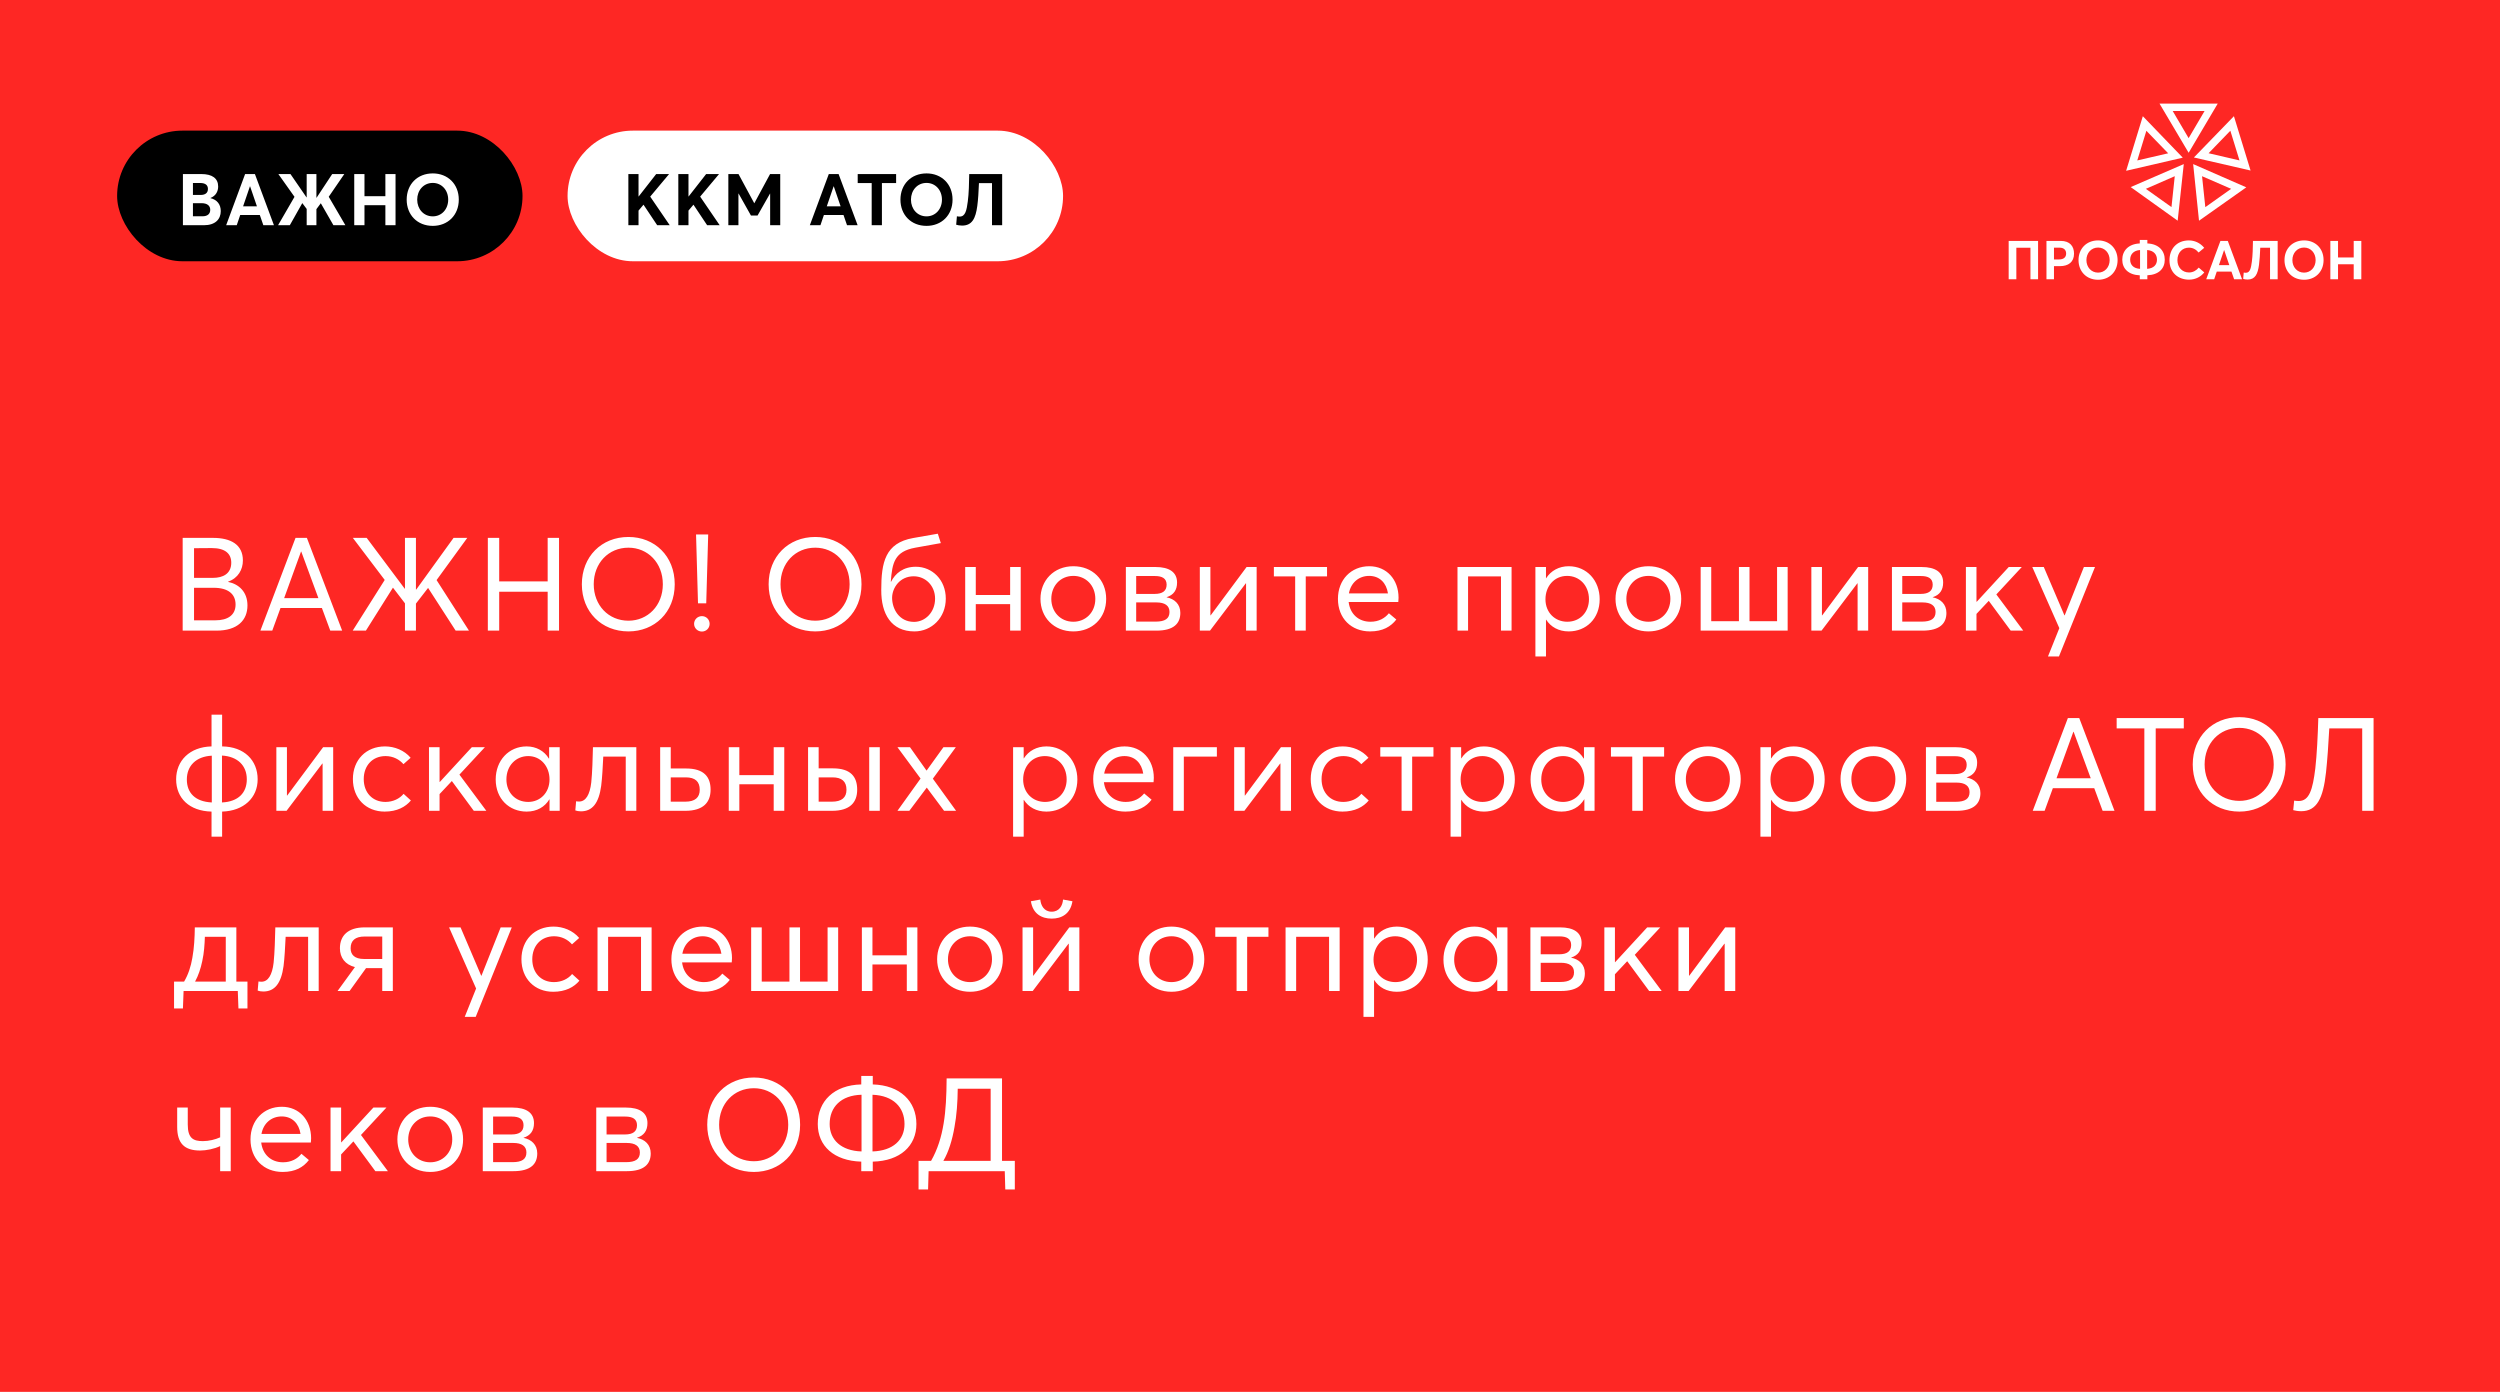 <svg width="555" height="309" viewBox="0 0 555 309" fill="none" xmlns="http://www.w3.org/2000/svg">
<rect width="555" height="309" fill="#FE2724"/>
<path d="M445.924 62V53.48H452.452V62H450.76V54.992H447.628V62H445.924ZM454.315 62V53.48H457.471C459.535 53.48 460.435 54.68 460.435 56.312C460.435 58.184 459.175 59.084 457.303 59.084H455.983V62H454.315ZM455.983 57.596H457.123C458.179 57.596 458.683 57.068 458.683 56.288C458.683 55.496 458.179 54.98 457.207 54.98H455.983V57.596ZM465.775 62.108C463.195 62.108 461.431 60.272 461.431 57.74C461.431 55.208 463.195 53.372 465.775 53.372C468.271 53.372 470.107 55.136 470.107 57.74C470.107 60.332 468.271 62.108 465.775 62.108ZM465.775 60.524C467.239 60.524 468.343 59.348 468.343 57.74C468.343 56.132 467.239 54.956 465.775 54.956C464.239 54.956 463.183 56.192 463.183 57.74C463.183 59.288 464.239 60.524 465.775 60.524ZM480.576 57.656C480.576 59.624 479.256 61.004 476.712 61.112V62H475.032V61.124C472.5 61.016 471.144 59.624 471.144 57.656C471.144 55.676 472.5 54.152 475.032 54.044V53.264H476.712V54.044C479.244 54.152 480.576 55.676 480.576 57.656ZM472.896 57.644C472.896 58.772 473.604 59.6 475.092 59.684V55.508C473.628 55.604 472.896 56.492 472.896 57.644ZM476.664 59.684C478.128 59.576 478.848 58.772 478.848 57.644C478.848 56.492 478.128 55.616 476.664 55.508V59.684ZM485.967 62.084C483.591 62.084 481.623 60.572 481.623 57.764C481.623 55.328 483.183 53.372 485.943 53.372C487.167 53.372 488.427 53.9 489.339 55.016L488.091 56.06C487.539 55.388 486.819 54.98 485.943 54.98C484.491 54.98 483.387 56.06 483.387 57.764C483.387 59.348 484.443 60.488 485.967 60.488C486.855 60.488 487.599 60.044 488.115 59.408L489.351 60.476C488.619 61.388 487.467 62.084 485.967 62.084ZM489.782 62L492.938 53.48H494.57L497.738 62H495.974L495.386 60.296H492.122L491.546 62H489.782ZM492.602 58.856H494.906L493.766 55.52H493.742L492.602 58.856ZM500.157 53.48H505.641V62H503.949V54.992H501.777C501.717 56.384 501.645 57.728 501.501 58.784C501.225 60.86 500.637 62.06 498.969 62.06C498.633 62.06 498.213 62 497.985 61.916L498.105 60.512C498.237 60.548 498.453 60.56 498.573 60.56C499.509 60.56 499.725 59.528 499.917 58.052C500.097 56.72 500.133 54.968 500.157 53.48ZM511.502 62.108C508.922 62.108 507.158 60.272 507.158 57.74C507.158 55.208 508.922 53.372 511.502 53.372C513.998 53.372 515.834 55.136 515.834 57.74C515.834 60.332 513.998 62.108 511.502 62.108ZM511.502 60.524C512.966 60.524 514.07 59.348 514.07 57.74C514.07 56.132 512.966 54.956 511.502 54.956C509.966 54.956 508.91 56.192 508.91 57.74C508.91 59.288 509.966 60.524 511.502 60.524ZM517.338 62V53.48H519.042V57.164H522.522V53.48H524.214V62H522.522V58.664H519.042V62H517.338Z" fill="white"/>
<path fill-rule="evenodd" clip-rule="evenodd" d="M473.015 41.533L483.444 48.995L484.798 36.428L473.014 41.533H473.015ZM482.068 45.975L476.381 41.922L482.796 39.118L482.068 45.975Z" fill="white"/>
<path fill-rule="evenodd" clip-rule="evenodd" d="M472 37.915L484.576 35.002L475.708 25.799L472 37.917V37.915ZM481.334 34.032L474.475 35.618L476.494 29.037L481.334 34.032Z" fill="white"/>
<path fill-rule="evenodd" clip-rule="evenodd" d="M479.413 23L485.878 33.916L492.334 23.004L485.025 23H479.412H479.413ZM485.875 30.669L482.34 24.646H489.414L485.875 30.669Z" fill="white"/>
<path fill-rule="evenodd" clip-rule="evenodd" d="M495.931 25.793L487.045 34.959L499.626 37.856L495.931 25.793ZM497.168 35.612L490.308 34.016L495.136 29.021L497.168 35.613V35.612Z" fill="white"/>
<path fill-rule="evenodd" clip-rule="evenodd" d="M498.673 41.587L486.881 36.426L488.18 49L498.675 41.587H498.673ZM488.855 39.117L495.31 41.922L489.58 45.987L488.855 39.119V39.117Z" fill="white"/>
<rect x="26" y="29" width="90" height="29" rx="14.5" fill="black"/>
<path d="M40.608 50V38.64H44.704C47.12 38.64 48.432 39.6 48.432 41.408C48.432 42.432 47.952 43.472 46.72 43.952V43.984C48.176 44.336 49.008 45.36 49.008 46.864C49.008 48.672 47.792 50 45.264 50H40.608ZM42.832 43.28H44.528C45.504 43.28 46.16 42.88 46.16 41.952C46.16 41.152 45.664 40.624 44.432 40.624H42.832V43.28ZM42.832 48.016H44.944C46.016 48.016 46.672 47.536 46.672 46.576C46.672 45.68 46.016 45.104 44.72 45.104H42.832V48.016ZM50.206 50L54.414 38.64H56.59L60.814 50H58.462L57.678 47.728H53.326L52.558 50H50.206ZM53.966 45.808H57.038L55.518 41.36H55.486L53.966 45.808ZM61.732 50L65.38 43.696L61.796 38.64H64.484L68.052 43.824L68.084 43.808V38.64H70.244V43.888L70.276 43.904L73.748 38.64H76.436L72.98 43.68L76.676 50H74.02L71.22 45.12L70.244 46.432V50H68.084V46.384L67.108 45.088L64.34 50H61.732ZM78.642 50V38.64H80.914V43.552H85.554V38.64H87.81V50H85.554V45.552H80.914V50H78.642ZM96.075 50.144C92.635 50.144 90.283 47.696 90.283 44.32C90.283 40.944 92.635 38.496 96.075 38.496C99.403 38.496 101.851 40.848 101.851 44.32C101.851 47.776 99.403 50.144 96.075 50.144ZM96.075 48.032C98.027 48.032 99.499 46.464 99.499 44.32C99.499 42.176 98.027 40.608 96.075 40.608C94.027 40.608 92.619 42.256 92.619 44.32C92.619 46.384 94.027 48.032 96.075 48.032Z" fill="white"/>
<rect x="126" y="29" width="110" height="29" rx="14.5" fill="white"/>
<path d="M139.497 50V38.64H141.753V43.616H141.785L145.673 38.64H148.537L144.345 43.648L148.681 50H145.897L142.857 45.44L141.753 46.752V50H139.497ZM150.587 50V38.64H152.843V43.616H152.875L156.763 38.64H159.627L155.435 43.648L159.771 50H156.987L153.947 45.44L152.843 46.752V50H150.587ZM161.692 50V38.64H163.948L167.436 45.104H167.468L170.956 38.64H173.212V50H170.972V42.976H170.94L168.172 47.856H166.716L163.964 42.96H163.932V50H161.692ZM179.785 50L183.993 38.64H186.169L190.393 50H188.041L187.257 47.728H182.905L182.137 50H179.785ZM183.545 45.808H186.617L185.097 41.36H185.065L183.545 45.808ZM193.514 50V40.64H190.41V38.64H198.938V40.64H195.786V50H193.514ZM205.69 50.144C202.25 50.144 199.898 47.696 199.898 44.32C199.898 40.944 202.25 38.496 205.69 38.496C209.018 38.496 211.466 40.848 211.466 44.32C211.466 47.776 209.018 50.144 205.69 50.144ZM205.69 48.032C207.642 48.032 209.114 46.464 209.114 44.32C209.114 42.176 207.642 40.608 205.69 40.608C203.642 40.608 202.234 42.256 202.234 44.32C202.234 46.384 203.642 48.032 205.69 48.032ZM215.168 38.64H222.48V50H220.224V40.656H217.328C217.248 42.512 217.152 44.304 216.96 45.712C216.592 48.48 215.808 50.08 213.584 50.08C213.136 50.08 212.576 50 212.272 49.888L212.432 48.016C212.608 48.064 212.896 48.08 213.056 48.08C214.304 48.08 214.592 46.704 214.848 44.736C215.088 42.96 215.136 40.624 215.168 38.64Z" fill="black"/>
<path d="M40.552 140V119.41H47.28C51.282 119.41 53.921 120.918 53.921 124.427C53.921 126.428 52.877 128.342 50.644 129.125V129.183C53.051 129.676 54.936 131.416 54.936 134.403C54.936 137.68 52.732 140 48.063 140H40.552ZM43.075 128.284H47.309C49.426 128.284 51.34 127.414 51.34 124.92C51.34 122.948 50.035 121.672 47.019 121.672L43.075 121.701V128.284ZM43.075 137.709H47.831C50.528 137.709 52.297 136.578 52.297 134.2C52.297 131.88 50.644 130.488 47.454 130.488H43.075V137.709ZM57.805 140L65.606 119.41H68.129L75.959 140H73.32L71.464 134.983H62.271L60.444 140H57.805ZM63.083 132.779H70.681L66.882 122.455H66.824L63.083 132.779ZM78.302 140L85.407 128.748L78.331 119.41H81.405L89.873 130.72H89.902V119.41H92.338V130.865L92.396 130.894L100.69 119.41H103.735L96.92 128.777L104.112 140H101.154L95.035 130.517L92.338 133.997V140H89.902V133.939L87.234 130.459L81.231 140H78.302ZM108.299 140V119.41H110.822V129.067H121.581V119.41H124.104V140H121.581V131.358H110.822V140H108.299ZM139.523 140.174C133.52 140.174 129.17 135.824 129.17 129.705C129.17 123.586 133.52 119.207 139.523 119.207C145.294 119.207 149.789 123.412 149.789 129.705C149.789 135.969 145.294 140.174 139.523 140.174ZM139.523 137.796C143.786 137.796 147.15 134.461 147.15 129.705C147.15 124.92 143.786 121.585 139.523 121.585C135.057 121.585 131.809 125.036 131.809 129.705C131.809 134.345 135.057 137.796 139.523 137.796ZM154.957 133.939L154.522 118.656H157.219L156.784 133.939H154.957ZM155.827 140.203C154.87 140.203 154.087 139.449 154.087 138.492C154.087 137.535 154.87 136.781 155.827 136.781C156.784 136.781 157.538 137.535 157.538 138.492C157.538 139.449 156.784 140.203 155.827 140.203ZM180.989 140.174C174.986 140.174 170.636 135.824 170.636 129.705C170.636 123.586 174.986 119.207 180.989 119.207C186.76 119.207 191.255 123.412 191.255 129.705C191.255 135.969 186.76 140.174 180.989 140.174ZM180.989 137.796C185.252 137.796 188.616 134.461 188.616 129.705C188.616 124.92 185.252 121.585 180.989 121.585C176.523 121.585 173.275 125.036 173.275 129.705C173.275 134.345 176.523 137.796 180.989 137.796ZM203.005 140.174C197.843 140.174 195.61 136.288 195.639 130.981C195.639 124.833 196.509 120.541 202.744 119.439L208.196 118.482L208.863 120.57L203.208 121.585C198.568 122.426 198.075 124.949 197.756 129.125L197.814 129.154C198.742 127.298 200.511 125.819 203.324 125.819C206.949 125.819 209.965 128.719 209.965 132.895C209.965 137.158 206.804 140.174 203.005 140.174ZM202.918 138.057C205.383 138.057 207.587 135.94 207.587 132.895C207.587 130.024 205.47 127.936 202.831 127.936C199.786 127.936 198.075 130.459 198.046 132.692C198.046 135.157 199.583 138.057 202.918 138.057ZM214.274 140V125.877H216.623V132.083H224.25V125.877H226.599V140H224.25V134.113H216.623V140H214.274ZM238.291 140.174C233.912 140.174 230.983 137.013 230.983 132.953C230.983 128.893 233.912 125.703 238.291 125.703C242.467 125.703 245.57 128.661 245.57 132.953C245.57 137.245 242.467 140.174 238.291 140.174ZM238.291 138.028C240.988 138.028 243.163 135.969 243.163 132.953C243.163 129.937 241.017 127.849 238.291 127.849C235.333 127.849 233.39 130.14 233.39 132.953C233.39 135.766 235.362 138.028 238.291 138.028ZM249.942 140V125.877H256.525C259.599 125.877 261.31 127.037 261.31 129.328C261.31 130.981 260.556 132.083 258.99 132.576V132.605C260.73 132.953 262.035 134.113 262.035 136.056C262.035 138.405 260.585 140 256.728 140H249.942ZM252.233 131.851H256.322C258.091 131.851 258.99 131.184 258.99 129.792C258.99 128.4 257.975 127.878 256.409 127.878H252.233V131.851ZM252.233 137.999H256.554C258.642 137.999 259.628 137.332 259.628 135.853C259.628 134.432 258.584 133.736 256.699 133.736H252.233V137.999ZM266.36 140V125.877H268.709V136.607H268.767L276.742 125.877H278.975V140H276.626V129.502H276.568L268.622 140H266.36ZM287.527 140V127.965H282.8V125.877H294.603V127.965H289.876V140H287.527ZM310.478 132.692C310.478 133.069 310.42 133.475 310.42 133.649H299.4C299.719 136.288 301.575 138.028 304.243 138.028C306.128 138.028 307.462 137.216 308.332 136.143L309.985 137.535C308.767 139.101 306.998 140.174 304.156 140.174C299.98 140.174 297.022 137.274 297.022 132.953C297.022 128.69 299.951 125.703 303.982 125.703C307.839 125.703 310.478 128.661 310.478 132.692ZM303.953 127.849C301.691 127.849 299.893 129.328 299.458 131.735H308.129C307.781 129.415 306.273 127.849 303.953 127.849ZM323.563 140V125.877H335.569V140H333.22V127.965H325.912V140H323.563ZM340.859 145.742V125.877H343.208V128.371H343.237C344.31 126.689 346.108 125.703 348.254 125.703C352.256 125.703 355.127 128.864 355.127 133.04C355.127 137.332 352.14 140.174 348.254 140.174C346.021 140.174 344.281 139.188 343.237 137.564H343.208V145.742H340.859ZM347.935 138.028C350.777 138.028 352.749 135.882 352.749 133.04C352.749 129.908 350.574 127.849 347.906 127.849C345.035 127.849 343.092 130.14 343.092 133.04C343.092 136.027 345.238 138.028 347.935 138.028ZM365.952 140.174C361.573 140.174 358.644 137.013 358.644 132.953C358.644 128.893 361.573 125.703 365.952 125.703C370.128 125.703 373.231 128.661 373.231 132.953C373.231 137.245 370.128 140.174 365.952 140.174ZM365.952 138.028C368.649 138.028 370.824 135.969 370.824 132.953C370.824 129.937 368.678 127.849 365.952 127.849C362.994 127.849 361.051 130.14 361.051 132.953C361.051 135.766 363.023 138.028 365.952 138.028ZM377.545 140V125.877H379.894V137.912H386.042V125.877H388.391V137.912H394.51V125.877H396.859V140H377.545ZM402.121 140V125.877H404.47V136.607H404.528L412.503 125.877H414.736V140H412.387V129.502H412.329L404.383 140H402.121ZM420.011 140V125.877H426.594C429.668 125.877 431.379 127.037 431.379 129.328C431.379 130.981 430.625 132.083 429.059 132.576V132.605C430.799 132.953 432.104 134.113 432.104 136.056C432.104 138.405 430.654 140 426.797 140H420.011ZM422.302 131.851H426.391C428.16 131.851 429.059 131.184 429.059 129.792C429.059 128.4 428.044 127.878 426.478 127.878H422.302V131.851ZM422.302 137.999H426.623C428.711 137.999 429.697 137.332 429.697 135.853C429.697 134.432 428.653 133.736 426.768 133.736H422.302V137.999ZM436.429 140V125.877H438.778V133.591H438.836L445.941 125.877H448.841L443.186 131.967L449.16 140H446.376L441.504 133.388L438.778 136.288V140H436.429ZM454.648 145.742L457.171 139.449L451.168 125.877H453.72L458.302 136.607H458.36L462.623 125.877H465.088L457.084 145.742H454.648ZM57.198 173.011C57.198 177.1 54.124 180.029 49.31 180.174V185.742H46.961V180.174C42.031 180.058 39.102 177.187 39.102 173.011C39.102 168.893 42.089 165.819 46.961 165.703V158.656H49.31V165.703C54.182 165.761 57.198 168.748 57.198 173.011ZM49.281 178.144C52.935 177.97 54.791 175.969 54.791 173.011C54.791 169.937 52.732 167.936 49.281 167.733V178.144ZM41.48 173.04C41.48 176.056 43.365 177.97 47.019 178.144V167.762C43.51 167.936 41.48 170.024 41.48 173.04ZM61.351 180V165.877H63.7V176.607H63.758L71.733 165.877H73.966V180H71.617V169.502H71.559L63.613 180H61.351ZM85.39 180.174C81.272 180.174 78.343 177.245 78.343 172.953C78.343 168.69 81.272 165.703 85.477 165.703C87.594 165.703 89.769 166.573 91.161 168.226L89.566 169.647C88.667 168.603 87.275 167.849 85.593 167.849C82.693 167.849 80.75 169.966 80.75 172.953C80.75 175.969 82.693 178.028 85.564 178.028C87.246 178.028 88.725 177.303 89.595 176.23L91.219 177.709C90.03 179.13 88.145 180.174 85.39 180.174ZM95.235 180V165.877H97.584V173.591H97.642L104.747 165.877H107.647L101.992 171.967L107.966 180H105.182L100.31 173.388L97.584 176.288V180H95.235ZM116.918 180.174C113.032 180.174 110.045 177.332 110.045 173.04C110.045 168.864 112.916 165.703 116.918 165.703C119.006 165.703 120.833 166.689 121.848 168.4L121.906 168.371V165.877H124.255V180H121.993V177.448H121.964C120.949 179.13 119.209 180.174 116.918 180.174ZM117.266 178.028C119.876 178.028 121.993 176.027 121.993 173.04C121.993 170.14 120.05 167.849 117.266 167.849C114.598 167.849 112.423 169.908 112.423 173.04C112.423 175.882 114.366 178.028 117.266 178.028ZM131.636 165.877H141.264V180H138.915V167.965H133.927C133.811 170.285 133.695 172.605 133.463 174.461C132.941 178.318 131.491 180.116 128.968 180.116C128.475 180.116 128.011 180.029 127.721 179.913L127.895 177.883C128.069 177.912 128.272 177.941 128.562 177.941C130.012 177.941 130.94 176.491 131.259 173.707C131.491 171.503 131.578 168.284 131.636 165.877ZM146.556 180V165.877H148.905V170.604H152.327C156.271 170.604 157.75 172.46 157.75 175.302C157.75 178.115 156.155 180 152.124 180H146.556ZM148.905 177.97H152.153C154.299 177.97 155.343 177.042 155.343 175.331C155.343 173.504 154.328 172.576 152.24 172.576H148.905V177.97ZM161.784 180V165.877H164.133V172.083H171.76V165.877H174.109V180H171.76V174.113H164.133V180H161.784ZM179.392 180V165.877H181.741V170.575H184.902C188.846 170.575 190.296 172.431 190.296 175.302C190.296 178.115 188.73 180 184.699 180H179.392ZM192.964 180V165.877H195.313V180H192.964ZM181.741 177.97H184.699C186.874 177.97 187.918 177.042 187.918 175.331C187.918 173.475 186.874 172.576 184.815 172.576H181.741V177.97ZM199.233 180L204.366 172.837L199.233 165.877H202.017L205.671 171.039H205.729L209.441 165.877H212.196L207.092 172.866L212.254 180H209.586L205.758 174.867H205.729L201.872 180H199.233ZM224.907 185.742V165.877H227.256V168.371H227.285C228.358 166.689 230.156 165.703 232.302 165.703C236.304 165.703 239.175 168.864 239.175 173.04C239.175 177.332 236.188 180.174 232.302 180.174C230.069 180.174 228.329 179.188 227.285 177.564H227.256V185.742H224.907ZM231.983 178.028C234.825 178.028 236.797 175.882 236.797 173.04C236.797 169.908 234.622 167.849 231.954 167.849C229.083 167.849 227.14 170.14 227.14 173.04C227.14 176.027 229.286 178.028 231.983 178.028ZM256.147 172.692C256.147 173.069 256.089 173.475 256.089 173.649H245.069C245.388 176.288 247.244 178.028 249.912 178.028C251.797 178.028 253.131 177.216 254.001 176.143L255.654 177.535C254.436 179.101 252.667 180.174 249.825 180.174C245.649 180.174 242.691 177.274 242.691 172.953C242.691 168.69 245.62 165.703 249.651 165.703C253.508 165.703 256.147 168.661 256.147 172.692ZM249.622 167.849C247.36 167.849 245.562 169.328 245.127 171.735H253.798C253.45 169.415 251.942 167.849 249.622 167.849ZM260.461 180V165.877H270.147V167.965H262.81V180H260.461ZM273.99 180V165.877H276.339V176.607H276.397L284.372 165.877H286.605V180H284.256V169.502H284.198L276.252 180H273.99ZM298.029 180.174C293.911 180.174 290.982 177.245 290.982 172.953C290.982 168.69 293.911 165.703 298.116 165.703C300.233 165.703 302.408 166.573 303.8 168.226L302.205 169.647C301.306 168.603 299.914 167.849 298.232 167.849C295.332 167.849 293.389 169.966 293.389 172.953C293.389 175.969 295.332 178.028 298.203 178.028C299.885 178.028 301.364 177.303 302.234 176.23L303.858 177.709C302.669 179.13 300.784 180.174 298.029 180.174ZM311.151 180V167.965H306.424V165.877H318.227V167.965H313.5V180H311.151ZM322.026 185.742V165.877H324.375V168.371H324.404C325.477 166.689 327.275 165.703 329.421 165.703C333.423 165.703 336.294 168.864 336.294 173.04C336.294 177.332 333.307 180.174 329.421 180.174C327.188 180.174 325.448 179.188 324.404 177.564H324.375V185.742H322.026ZM329.102 178.028C331.944 178.028 333.916 175.882 333.916 173.04C333.916 169.908 331.741 167.849 329.073 167.849C326.202 167.849 324.259 170.14 324.259 173.04C324.259 176.027 326.405 178.028 329.102 178.028ZM346.655 180.174C342.769 180.174 339.782 177.332 339.782 173.04C339.782 168.864 342.653 165.703 346.655 165.703C348.743 165.703 350.57 166.689 351.585 168.4L351.643 168.371V165.877H353.992V180H351.73V177.448H351.701C350.686 179.13 348.946 180.174 346.655 180.174ZM347.003 178.028C349.613 178.028 351.73 176.027 351.73 173.04C351.73 170.14 349.787 167.849 347.003 167.849C344.335 167.849 342.16 169.908 342.16 173.04C342.16 175.882 344.103 178.028 347.003 178.028ZM362.359 180V167.965H357.632V165.877H369.435V167.965H364.708V180H362.359ZM379.161 180.174C374.782 180.174 371.853 177.013 371.853 172.953C371.853 168.893 374.782 165.703 379.161 165.703C383.337 165.703 386.44 168.661 386.44 172.953C386.44 177.245 383.337 180.174 379.161 180.174ZM379.161 178.028C381.858 178.028 384.033 175.969 384.033 172.953C384.033 169.937 381.887 167.849 379.161 167.849C376.203 167.849 374.26 170.14 374.26 172.953C374.26 175.766 376.232 178.028 379.161 178.028ZM390.813 185.742V165.877H393.162V168.371H393.191C394.264 166.689 396.062 165.703 398.208 165.703C402.21 165.703 405.081 168.864 405.081 173.04C405.081 177.332 402.094 180.174 398.208 180.174C395.975 180.174 394.235 179.188 393.191 177.564H393.162V185.742H390.813ZM397.889 178.028C400.731 178.028 402.703 175.882 402.703 173.04C402.703 169.908 400.528 167.849 397.86 167.849C394.989 167.849 393.046 170.14 393.046 173.04C393.046 176.027 395.192 178.028 397.889 178.028ZM415.905 180.174C411.526 180.174 408.597 177.013 408.597 172.953C408.597 168.893 411.526 165.703 415.905 165.703C420.081 165.703 423.184 168.661 423.184 172.953C423.184 177.245 420.081 180.174 415.905 180.174ZM415.905 178.028C418.602 178.028 420.777 175.969 420.777 172.953C420.777 169.937 418.631 167.849 415.905 167.849C412.947 167.849 411.004 170.14 411.004 172.953C411.004 175.766 412.976 178.028 415.905 178.028ZM427.557 180V165.877H434.14C437.214 165.877 438.925 167.037 438.925 169.328C438.925 170.981 438.171 172.083 436.605 172.576V172.605C438.345 172.953 439.65 174.113 439.65 176.056C439.65 178.405 438.2 180 434.343 180H427.557ZM429.848 171.851H433.937C435.706 171.851 436.605 171.184 436.605 169.792C436.605 168.4 435.59 167.878 434.024 167.878H429.848V171.851ZM429.848 177.999H434.169C436.257 177.999 437.243 177.332 437.243 175.853C437.243 174.432 436.199 173.736 434.314 173.736H429.848V177.999ZM451.267 180L459.068 159.41H461.591L469.421 180H466.782L464.926 174.983H455.733L453.906 180H451.267ZM456.545 172.779H464.143L460.344 162.455H460.286L456.545 172.779ZM476.045 180V161.701H469.897V159.41H484.803V161.701H478.568V180H476.045ZM497.14 180.174C491.137 180.174 486.787 175.824 486.787 169.705C486.787 163.586 491.137 159.207 497.14 159.207C502.911 159.207 507.406 163.412 507.406 169.705C507.406 175.969 502.911 180.174 497.14 180.174ZM497.14 177.796C501.403 177.796 504.767 174.461 504.767 169.705C504.767 164.92 501.403 161.585 497.14 161.585C492.674 161.585 489.426 165.036 489.426 169.705C489.426 174.345 492.674 177.796 497.14 177.796ZM514.666 159.41H526.933V180H524.41V161.701H517.102C516.928 165.065 516.667 168.777 516.377 171.445C515.739 177.274 514.318 180.087 510.867 180.087C510.2 180.087 509.504 179.971 509.098 179.855L509.301 177.738C509.533 177.796 510.026 177.825 510.316 177.825C512.665 177.825 513.419 175.302 513.999 170.575C514.347 167.53 514.55 163.296 514.666 159.41ZM54.936 217.912V223.886H52.935L52.79 220H40.755L40.61 223.886H38.638V217.912H40.871C41.799 216.346 42.379 214.548 42.698 212.663C43.104 210.459 43.22 208.139 43.249 205.877H52.471V217.912H54.936ZM43.307 217.912H50.122V207.965H45.482C45.424 209.647 45.308 211.532 44.902 213.359C44.554 215.041 44.032 216.578 43.307 217.912ZM61.122 205.877H70.75V220H68.401V207.965H63.413C63.297 210.285 63.181 212.605 62.949 214.461C62.427 218.318 60.977 220.116 58.454 220.116C57.961 220.116 57.497 220.029 57.207 219.913L57.381 217.883C57.555 217.912 57.758 217.941 58.048 217.941C59.498 217.941 60.426 216.491 60.745 213.707C60.977 211.503 61.064 208.284 61.122 205.877ZM80.972 205.877H87.207V220H84.858V214.925H81.262L77.608 220H74.94L78.797 214.693C76.622 214.142 75.462 212.605 75.462 210.517C75.462 207.704 77.26 205.877 80.972 205.877ZM84.858 212.895V207.907H80.943C78.855 207.907 77.84 208.806 77.84 210.517C77.84 211.938 78.71 212.895 80.827 212.895H84.858ZM103.173 225.742L105.696 219.449L99.693 205.877H102.245L106.827 216.607H106.885L111.148 205.877H113.613L105.609 225.742H103.173ZM122.806 220.174C118.688 220.174 115.759 217.245 115.759 212.953C115.759 208.69 118.688 205.703 122.893 205.703C125.01 205.703 127.185 206.573 128.577 208.226L126.982 209.647C126.083 208.603 124.691 207.849 123.009 207.849C120.109 207.849 118.166 209.966 118.166 212.953C118.166 215.969 120.109 218.028 122.98 218.028C124.662 218.028 126.141 217.303 127.011 216.23L128.635 217.709C127.446 219.13 125.561 220.174 122.806 220.174ZM132.651 220V205.877H144.657V220H142.308V207.965H135V220H132.651ZM162.503 212.692C162.503 213.069 162.445 213.475 162.445 213.649H151.425C151.744 216.288 153.6 218.028 156.268 218.028C158.153 218.028 159.487 217.216 160.357 216.143L162.01 217.535C160.792 219.101 159.023 220.174 156.181 220.174C152.005 220.174 149.047 217.274 149.047 212.953C149.047 208.69 151.976 205.703 156.007 205.703C159.864 205.703 162.503 208.661 162.503 212.692ZM155.978 207.849C153.716 207.849 151.918 209.328 151.483 211.735H160.154C159.806 209.415 158.298 207.849 155.978 207.849ZM166.759 220V205.877H169.108V217.912H175.256V205.877H177.605V217.912H183.724V205.877H186.073V220H166.759ZM191.335 220V205.877H193.684V212.083H201.311V205.877H203.66V220H201.311V214.113H193.684V220H191.335ZM215.351 220.174C210.972 220.174 208.043 217.013 208.043 212.953C208.043 208.893 210.972 205.703 215.351 205.703C219.527 205.703 222.63 208.661 222.63 212.953C222.63 217.245 219.527 220.174 215.351 220.174ZM215.351 218.028C218.048 218.028 220.223 215.969 220.223 212.953C220.223 209.937 218.077 207.849 215.351 207.849C212.393 207.849 210.45 210.14 210.45 212.953C210.45 215.766 212.422 218.028 215.351 218.028ZM233.47 203.934C231.266 203.934 229.294 202.89 228.859 200.077L230.947 199.7C231.063 201.005 231.788 202.397 233.47 202.397C235.181 202.397 235.906 201.005 235.993 199.7L238.081 200.077C237.646 202.89 235.674 203.934 233.47 203.934ZM227.003 220V205.877H229.352V216.607H229.41L237.385 205.877H239.618V220H237.269V209.502H237.211L229.265 220H227.003ZM260.073 220.174C255.694 220.174 252.765 217.013 252.765 212.953C252.765 208.893 255.694 205.703 260.073 205.703C264.249 205.703 267.352 208.661 267.352 212.953C267.352 217.245 264.249 220.174 260.073 220.174ZM260.073 218.028C262.77 218.028 264.945 215.969 264.945 212.953C264.945 209.937 262.799 207.849 260.073 207.849C257.115 207.849 255.172 210.14 255.172 212.953C255.172 215.766 257.144 218.028 260.073 218.028ZM274.52 220V207.965H269.793V205.877H281.596V207.965H276.869V220H274.52ZM285.396 220V205.877H297.402V220H295.053V207.965H287.745V220H285.396ZM302.691 225.742V205.877H305.04V208.371H305.069C306.142 206.689 307.94 205.703 310.086 205.703C314.088 205.703 316.959 208.864 316.959 213.04C316.959 217.332 313.972 220.174 310.086 220.174C307.853 220.174 306.113 219.188 305.069 217.564H305.04V225.742H302.691ZM309.767 218.028C312.609 218.028 314.581 215.882 314.581 213.04C314.581 209.908 312.406 207.849 309.738 207.849C306.867 207.849 304.924 210.14 304.924 213.04C304.924 216.027 307.07 218.028 309.767 218.028ZM327.32 220.174C323.434 220.174 320.447 217.332 320.447 213.04C320.447 208.864 323.318 205.703 327.32 205.703C329.408 205.703 331.235 206.689 332.25 208.4L332.308 208.371V205.877H334.657V220H332.395V217.448H332.366C331.351 219.13 329.611 220.174 327.32 220.174ZM327.668 218.028C330.278 218.028 332.395 216.027 332.395 213.04C332.395 210.14 330.452 207.849 327.668 207.849C325 207.849 322.825 209.908 322.825 213.04C322.825 215.882 324.768 218.028 327.668 218.028ZM339.747 220V205.877H346.33C349.404 205.877 351.115 207.037 351.115 209.328C351.115 210.981 350.361 212.083 348.795 212.576V212.605C350.535 212.953 351.84 214.113 351.84 216.056C351.84 218.405 350.39 220 346.533 220H339.747ZM342.038 211.851H346.127C347.896 211.851 348.795 211.184 348.795 209.792C348.795 208.4 347.78 207.878 346.214 207.878H342.038V211.851ZM342.038 217.999H346.359C348.447 217.999 349.433 217.332 349.433 215.853C349.433 214.432 348.389 213.736 346.504 213.736H342.038V217.999ZM356.165 220V205.877H358.514V213.591H358.572L365.677 205.877H368.577L362.922 211.967L368.896 220H366.112L361.24 213.388L358.514 216.288V220H356.165ZM372.611 220V205.877H374.96V216.607H375.018L382.993 205.877H385.226V220H382.877V209.502H382.819L374.873 220H372.611ZM48.875 245.877H51.224V260H48.875V254.432C47.628 255.041 45.801 255.418 44.438 255.418C40.929 255.418 39.334 253.823 39.334 250.169V245.877H41.683V249.647C41.683 252.721 42.93 253.33 45.047 253.33C46.381 253.33 47.773 252.982 48.875 252.489V245.877ZM69.066 252.692C69.066 253.069 69.008 253.475 69.008 253.649H57.988C58.307 256.288 60.163 258.028 62.831 258.028C64.716 258.028 66.05 257.216 66.92 256.143L68.573 257.535C67.355 259.101 65.586 260.174 62.744 260.174C58.568 260.174 55.61 257.274 55.61 252.953C55.61 248.69 58.539 245.703 62.57 245.703C66.427 245.703 69.066 248.661 69.066 252.692ZM62.541 247.849C60.279 247.849 58.481 249.328 58.046 251.735H66.717C66.369 249.415 64.861 247.849 62.541 247.849ZM73.379 260V245.877H75.728V253.591H75.787L82.891 245.877H85.791L80.136 251.967L86.111 260H83.326L78.454 253.388L75.728 256.288V260H73.379ZM95.527 260.174C91.148 260.174 88.219 257.013 88.219 252.953C88.219 248.893 91.148 245.703 95.527 245.703C99.703 245.703 102.806 248.661 102.806 252.953C102.806 257.245 99.703 260.174 95.527 260.174ZM95.527 258.028C98.224 258.028 100.399 255.969 100.399 252.953C100.399 249.937 98.253 247.849 95.527 247.849C92.569 247.849 90.626 250.14 90.626 252.953C90.626 255.766 92.598 258.028 95.527 258.028ZM107.178 260V245.877H113.761C116.835 245.877 118.546 247.037 118.546 249.328C118.546 250.981 117.792 252.083 116.226 252.576V252.605C117.966 252.953 119.271 254.113 119.271 256.056C119.271 258.405 117.821 260 113.964 260H107.178ZM109.469 251.851H113.558C115.327 251.851 116.226 251.184 116.226 249.792C116.226 248.4 115.211 247.878 113.645 247.878H109.469V251.851ZM109.469 257.999H113.79C115.878 257.999 116.864 257.332 116.864 255.853C116.864 254.432 115.82 253.736 113.935 253.736H109.469V257.999ZM132.367 260V245.877H138.95C142.024 245.877 143.735 247.037 143.735 249.328C143.735 250.981 142.981 252.083 141.415 252.576V252.605C143.155 252.953 144.46 254.113 144.46 256.056C144.46 258.405 143.01 260 139.153 260H132.367ZM134.658 251.851H138.747C140.516 251.851 141.415 251.184 141.415 249.792C141.415 248.4 140.4 247.878 138.834 247.878H134.658V251.851ZM134.658 257.999H138.979C141.067 257.999 142.053 257.332 142.053 255.853C142.053 254.432 141.009 253.736 139.124 253.736H134.658V257.999ZM167.359 260.174C161.356 260.174 157.006 255.824 157.006 249.705C157.006 243.586 161.356 239.207 167.359 239.207C173.13 239.207 177.625 243.412 177.625 249.705C177.625 255.969 173.13 260.174 167.359 260.174ZM167.359 257.796C171.622 257.796 174.986 254.461 174.986 249.705C174.986 244.92 171.622 241.585 167.359 241.585C162.893 241.585 159.645 245.036 159.645 249.705C159.645 254.345 162.893 257.796 167.359 257.796ZM203.44 249.531C203.44 254.374 199.873 257.738 193.754 257.883V260H191.202V257.883C185.141 257.709 181.545 254.403 181.545 249.531C181.545 244.485 185.112 240.889 191.202 240.744V238.859H193.754V240.744C199.844 240.918 203.44 244.485 203.44 249.531ZM184.184 249.531C184.184 253.04 186.736 255.476 191.26 255.621V243.035C186.678 243.151 184.184 245.79 184.184 249.531ZM193.696 255.621C198.249 255.476 200.801 253.069 200.801 249.531C200.801 245.819 198.307 243.209 193.696 243.035V255.621ZM225.29 257.709V264.06H223.173L223.057 260H206.15L206.034 264.06H203.917V257.709H206.701C208.151 255.157 208.992 252.431 209.485 249.415C209.978 246.457 210.123 243.267 210.152 239.41H222.448V257.709H225.29ZM211.892 250.227C211.399 253.098 210.587 255.737 209.427 257.709H219.925V241.701H212.617C212.588 244.746 212.385 247.588 211.892 250.227Z" fill="white"/>
</svg>
